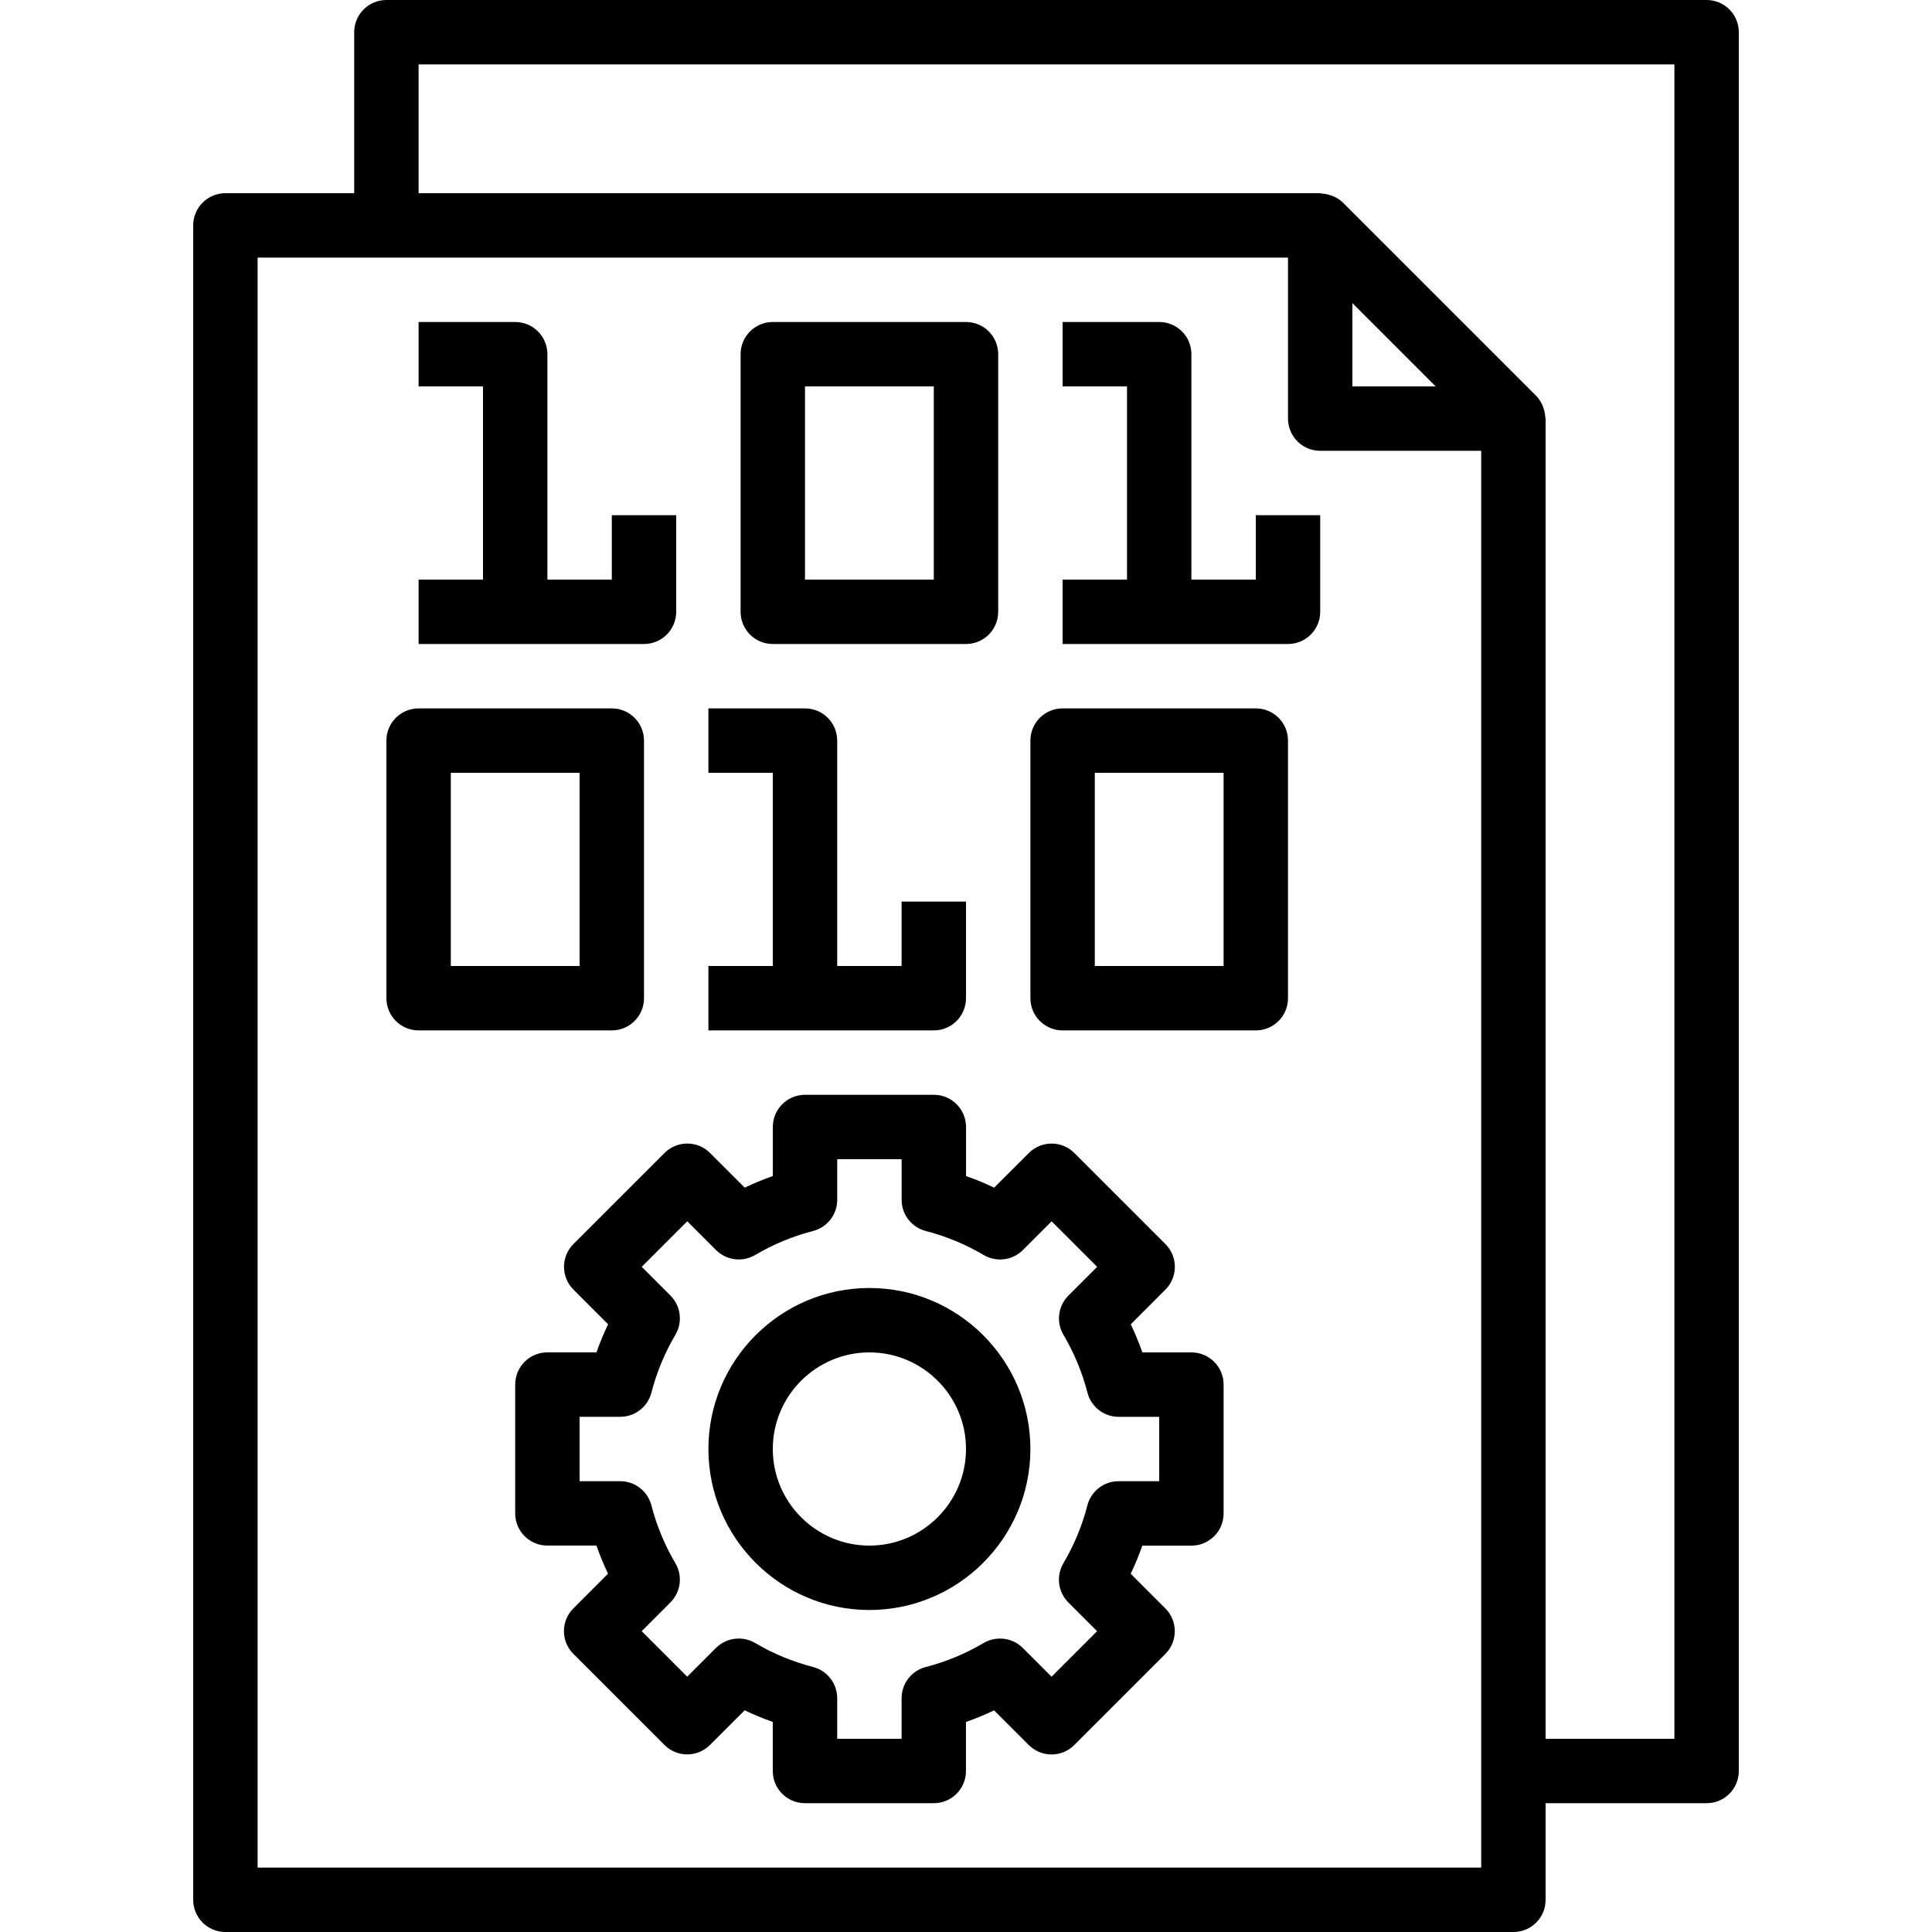 <?xml version="1.0" encoding="UTF-8"?> <!-- Generator: Adobe Illustrator 19.0.0, SVG Export Plug-In . SVG Version: 6.00 Build 0) --> <svg xmlns="http://www.w3.org/2000/svg" xmlns:xlink="http://www.w3.org/1999/xlink" id="Capa_1" x="0px" y="0px" viewBox="0 0 480 480" style="enable-background:new 0 0 480 480;" xml:space="preserve"> <g> <g> <path d="M296,336h-12.176c-0.84-2.384-1.808-4.712-2.888-6.984l8.608-8.616c3.128-3.128,3.128-8.184,0-11.312l-22.624-22.624 c-3.128-3.128-8.184-3.128-11.312,0l-8.616,8.608c-2.272-1.088-4.6-2.048-6.984-2.888V280c0-4.424-3.576-8-8-8h-32 c-4.424,0-8,3.576-8,8v12.176c-2.384,0.84-4.712,1.808-6.984,2.888l-8.616-8.608c-3.128-3.128-8.184-3.128-11.312,0 l-22.624,22.624c-3.128,3.128-3.128,8.184,0,11.312l8.608,8.616c-1.088,2.272-2.048,4.6-2.888,6.984H136c-4.424,0-8,3.576-8,8v32 c0,4.424,3.576,8,8,8h12.176c0.84,2.384,1.808,4.712,2.888,6.984l-8.608,8.616c-3.128,3.128-3.128,8.184,0,11.312l22.624,22.624 c3.128,3.128,8.184,3.128,11.312,0l8.616-8.608c2.272,1.088,4.6,2.048,6.984,2.888V440c0,4.424,3.576,8,8,8h32 c4.424,0,8-3.576,8-8v-12.176c2.384-0.84,4.712-1.808,6.984-2.888l8.616,8.608c3.128,3.128,8.184,3.128,11.312,0l22.624-22.624 c3.128-3.128,3.128-8.184,0-11.312l-8.608-8.616c1.088-2.272,2.048-4.6,2.888-6.984H296c4.424,0,8-3.576,8-8v-32 C304,339.576,300.424,336,296,336z M288,368h-10.096c-3.648,0-6.832,2.472-7.744,6c-1.312,5.072-3.32,9.912-5.968,14.392 c-1.848,3.144-1.344,7.152,1.232,9.728l7.144,7.144l-11.312,11.312l-7.144-7.144c-2.568-2.576-6.584-3.072-9.728-1.232 c-4.48,2.648-9.32,4.656-14.392,5.968c-3.52,0.912-5.992,4.088-5.992,7.736V432h-16v-10.096c0-3.648-2.472-6.832-6-7.744 c-5.072-1.312-9.912-3.32-14.392-5.968c-3.136-1.832-7.144-1.344-9.728,1.232l-7.144,7.144l-11.312-11.312l7.144-7.144 c2.576-2.576,3.088-6.584,1.232-9.728c-2.648-4.48-4.656-9.32-5.968-14.392c-0.912-3.52-4.088-5.992-7.736-5.992H144v-16h10.096 c3.648,0,6.832-2.472,7.744-6c1.312-5.072,3.32-9.912,5.968-14.392c1.848-3.144,1.344-7.152-1.232-9.728l-7.144-7.144 l11.312-11.312l7.144,7.144c2.584,2.576,6.592,3.088,9.728,1.232c4.48-2.648,9.32-4.656,14.392-5.968c3.528-0.912,6-4.096,6-7.744 V288h16v10.096c0,3.648,2.472,6.832,6,7.744c5.072,1.312,9.912,3.32,14.392,5.968c3.144,1.848,7.16,1.344,9.728-1.232l7.144-7.144 l11.312,11.312l-7.144,7.144c-2.576,2.576-3.088,6.584-1.232,9.728c2.648,4.48,4.656,9.32,5.968,14.392 c0.912,3.528,4.096,6,7.744,6H288V368z"></path> </g> </g> <g> <g> <path d="M216,320c-22.056,0-40,17.944-40,40c0,22.056,17.944,40,40,40c22.056,0,40-17.944,40-40C256,337.944,238.056,320,216,320z M216,384c-13.232,0-24-10.768-24-24s10.768-24,24-24s24,10.768,24,24S229.232,384,216,384z"></path> </g> </g> <g> <g> <path d="M240,80h-48c-4.424,0-8,3.576-8,8v64c0,4.424,3.576,8,8,8h48c4.424,0,8-3.576,8-8V88C248,83.576,244.424,80,240,80z M232,144h-32V96h32V144z"></path> </g> </g> <g> <g> <path d="M424,0H96c-4.424,0-8,3.576-8,8v40H56c-4.424,0-8,3.576-8,8v416c0,4.424,3.576,8,8,8h320c4.424,0,8-3.576,8-8v-24h40 c4.424,0,8-3.576,8-8V8C432,3.576,428.424,0,424,0z M368,440v24H64V64h32h224v40c0,4.424,3.576,8,8,8h40V440z M336,96V75.312 L356.688,96H336z M416,432h-32V104c0-0.168-0.088-0.32-0.096-0.496c-0.048-0.712-0.184-1.4-0.416-2.072 c-0.088-0.256-0.152-0.504-0.264-0.744c-0.392-0.848-0.88-1.656-1.568-2.344l-48-48c-0.688-0.68-1.488-1.168-2.336-1.56 c-0.256-0.12-0.512-0.184-0.768-0.272c-0.664-0.224-1.344-0.36-2.04-0.408C328.336,48.088,328.176,48,328,48H104V16h312V432z"></path> </g> </g> <g> <g> <path d="M152,128v16h-16V88c0-4.424-3.576-8-8-8h-24v16h16v48h-16v16h56c4.424,0,8-3.576,8-8v-24H152z"></path> </g> </g> <g> <g> <path d="M312,128v16h-16V88c0-4.424-3.576-8-8-8h-24v16h16v48h-16v16h56c4.424,0,8-3.576,8-8v-24H312z"></path> </g> </g> <g> <g> <path d="M152,176h-48c-4.424,0-8,3.576-8,8v64c0,4.424,3.576,8,8,8h48c4.424,0,8-3.576,8-8v-64C160,179.576,156.424,176,152,176z M144,240h-32v-48h32V240z"></path> </g> </g> <g> <g> <path d="M224,224v16h-16v-56c0-4.424-3.576-8-8-8h-24v16h16v48h-16v16h56c4.424,0,8-3.576,8-8v-24H224z"></path> </g> </g> <g> <g> <path d="M312,176h-48c-4.424,0-8,3.576-8,8v64c0,4.424,3.576,8,8,8h48c4.424,0,8-3.576,8-8v-64C320,179.576,316.424,176,312,176z M304,240h-32v-48h32V240z"></path> </g> </g> <g> </g> <g> </g> <g> </g> <g> </g> <g> </g> <g> </g> <g> </g> <g> </g> <g> </g> <g> </g> <g> </g> <g> </g> <g> </g> <g> </g> <g> </g> </svg> 